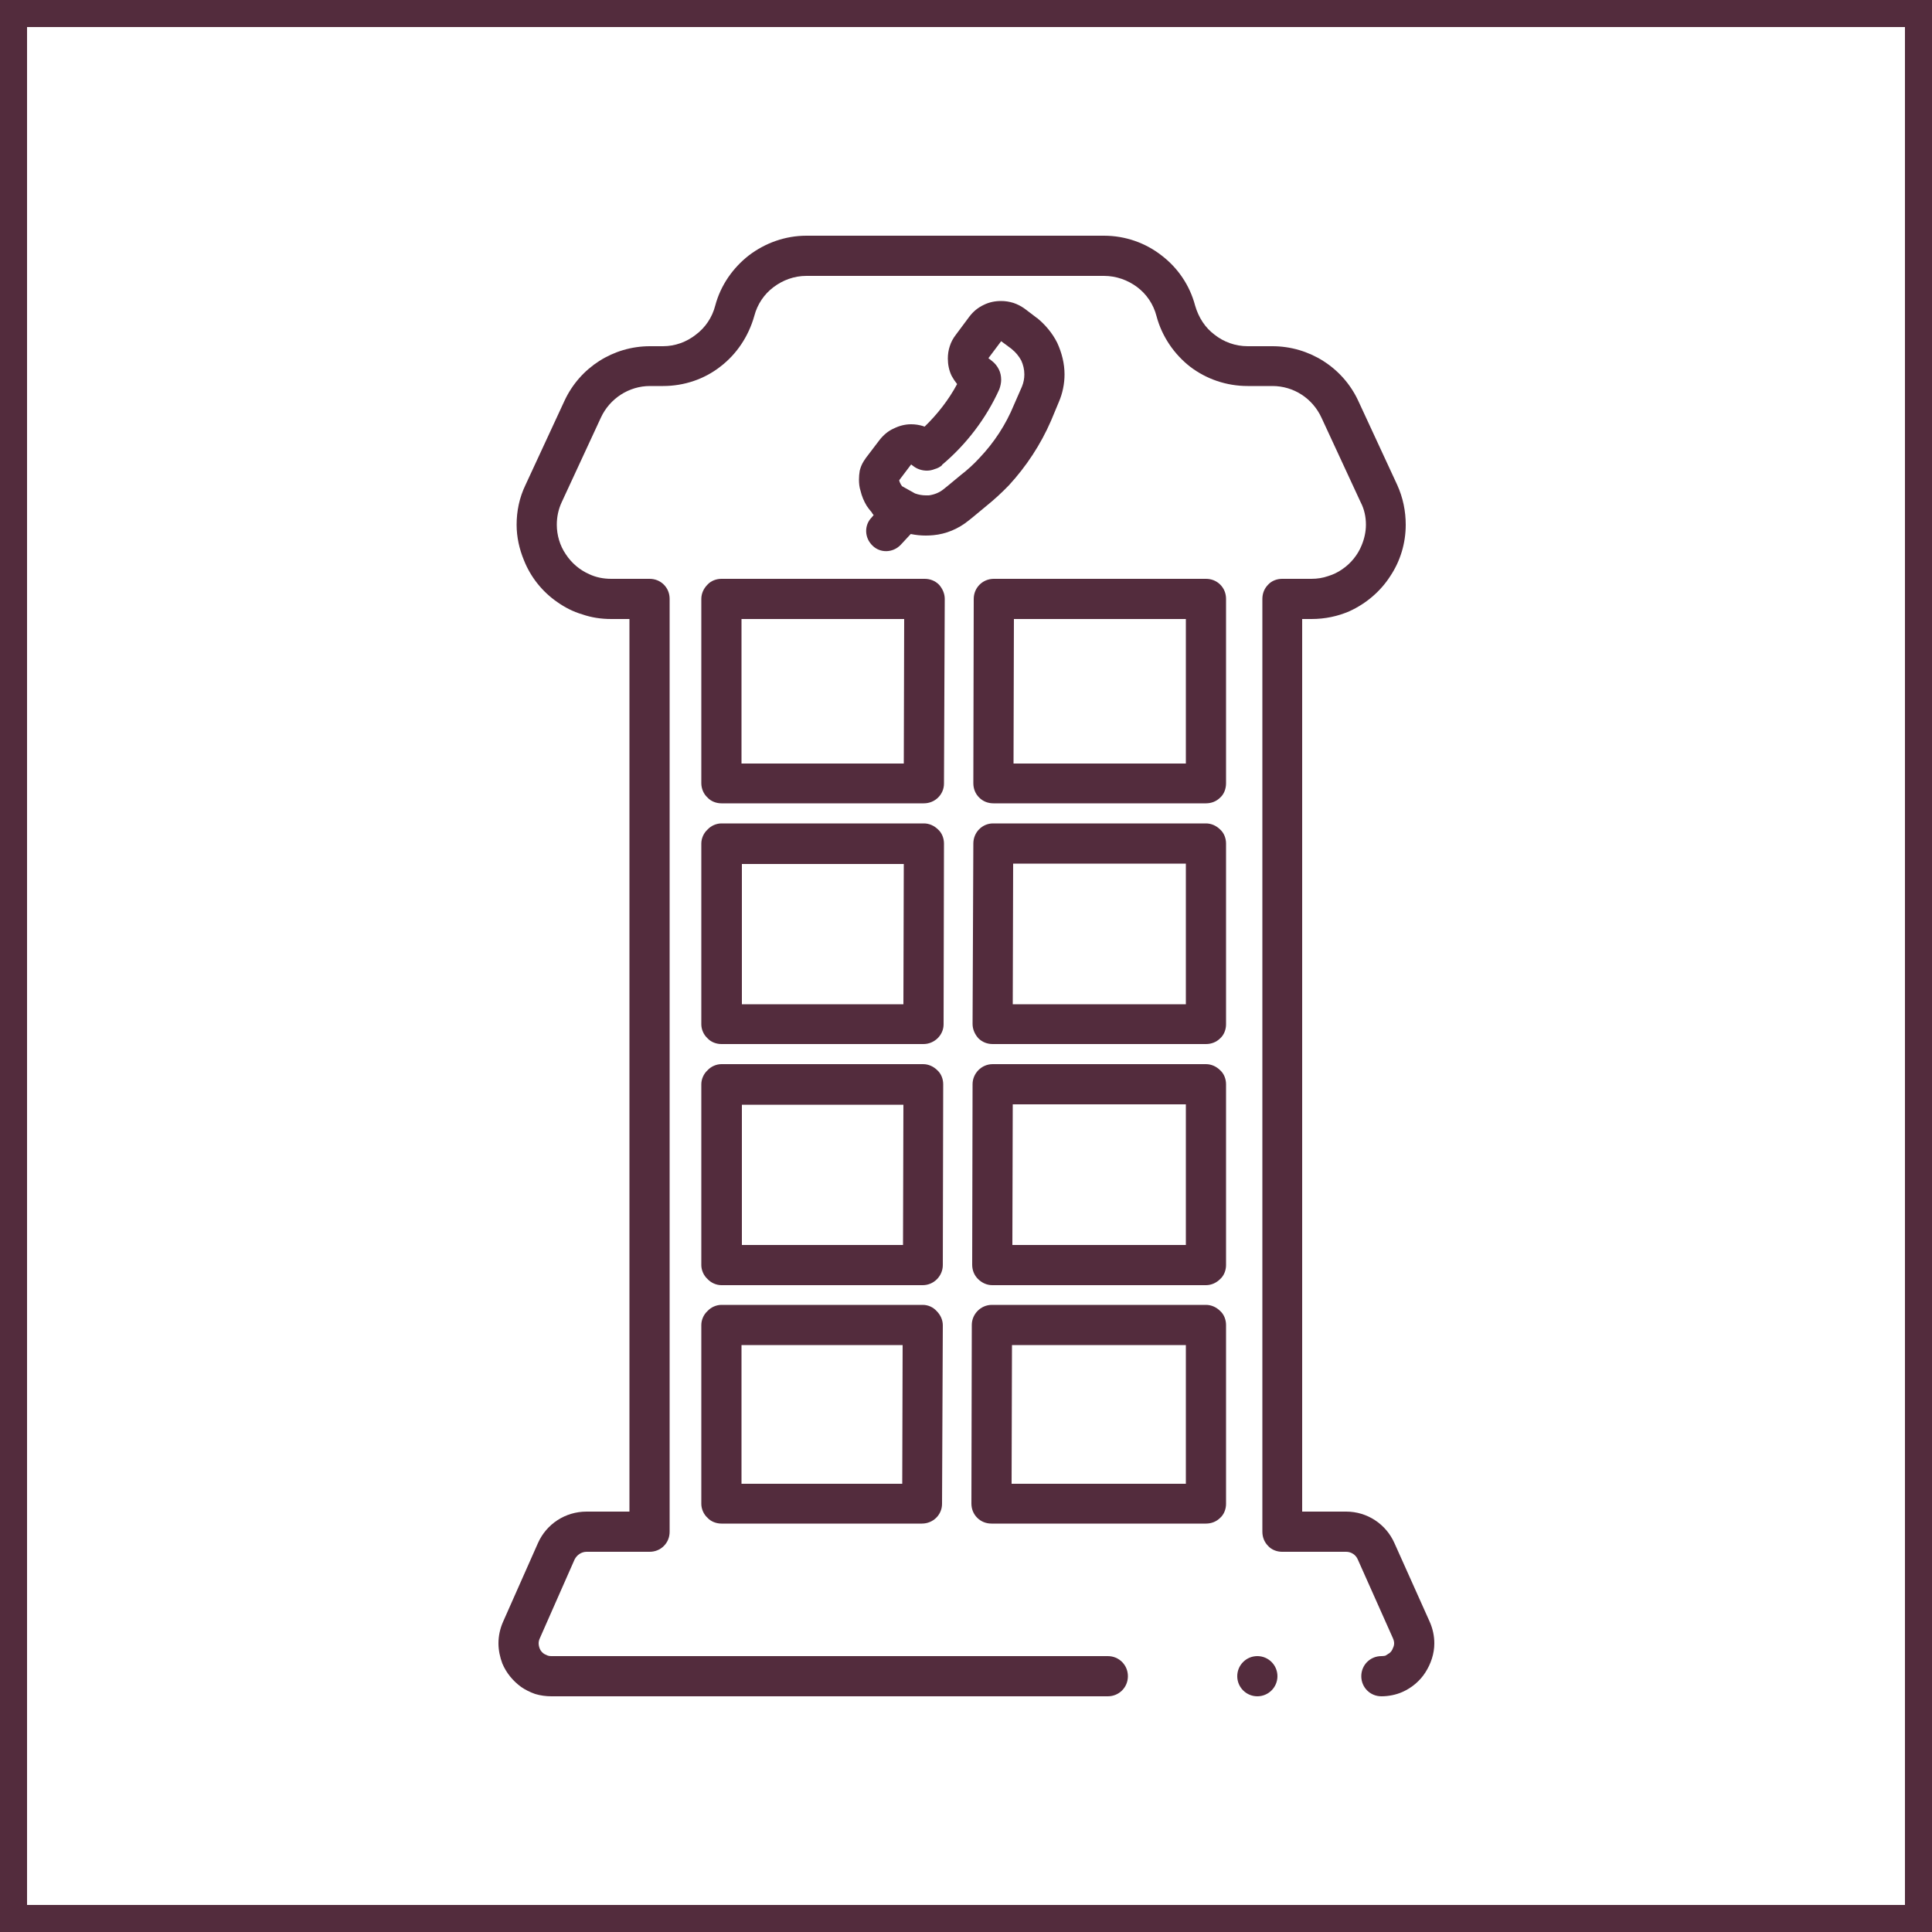 <?xml version="1.0" encoding="UTF-8"?> <svg xmlns="http://www.w3.org/2000/svg" version="1.2" viewBox="0 0 500 500" width="500" height="500"><title>aircon-psl-svg</title><style> .s0 { fill: #532c3d } .s1 { fill: #532c3d } </style><path id="Layer" fill-rule="evenodd" class="s0" d="m507-7v514h-514v-514zm-14 14h-486v486h486z"></path><path id="&lt;Compound Path&gt;" fill-rule="evenodd" class="s1" d="m244.3 202.8c0 2.8-2.3 5.1-5.2 5.1h-52.4c-1.3 0-2.7-0.5-3.6-1.5-1-0.9-1.6-2.3-1.6-3.7v-47.7c0-1.4 0.6-2.7 1.6-3.7 0.9-1 2.3-1.5 3.6-1.5h52.6c1.4 0 2.7 0.5 3.7 1.5 0.9 1 1.5 2.3 1.5 3.7zm-52.4-5.2h42l0.1-37.4h-42.1z"></path><path id="&lt;Compound Path&gt;" fill-rule="evenodd" class="s1" d="m250.7 134.7c-2.7 2.2-5.9 3.5-9.1 3.8q-1 0.1-2 0.1-2 0-3.9-0.4l-2.6 2.8c-2 2.1-5.3 2.2-7.3 0.2-2.1-2-2.2-5.3-0.2-7.3l0.5-0.6q-0.3-0.3-0.5-0.7-0.7-0.8-1.3-1.7-1.1-1.8-1.6-3.9c-0.3-0.9-0.4-1.9-0.4-2.9q0-1.1 0.2-2.3c0.2-0.8 0.5-1.6 1-2.4q0.3-0.4 0.6-0.9l3.5-4.6c1-1.3 2.3-2.4 3.7-3 1.4-0.7 2.9-1.1 4.5-1.1q1.6 0 3.2 0.5 0.1 0.1 0.3 0.1c3.3-3.2 6.2-6.9 8.4-11q-0.8-1-1.4-2.1c-0.7-1.4-1-3-1-4.5q0-1.7 0.5-3.2 0.5-1.6 1.6-3l3.5-4.7c1-1.3 2.2-2.3 3.7-3 1.4-0.7 2.9-1 4.5-1q1.6 0 3.2 0.5 1.5 0.5 2.9 1.5l2.9 2.2c0.1 0.1 0.2 0.2 0.3 0.2 2.2 1.8 4 4 5.2 6.4 1.2 2.6 1.9 5.4 1.9 8.2 0 2.4-0.5 4.9-1.5 7.2l-2 4.8c-2.7 6.2-6.4 11.8-10.9 16.7q-2.8 2.9-5.9 5.4l-3.5 2.9zm-2-11.8q2.6-2 4.8-4.4c3.8-4 6.8-8.6 8.9-13.7l2.1-4.8q0.6-1.5 0.6-3.1c0-1.3-0.3-2.5-0.8-3.6-0.6-1.1-1.4-2.1-2.4-2.9q-0.1-0.1-0.1-0.1l-2.7-2-3.3 4.4 0.9 0.7c0.8 0.6 1.4 1.4 1.8 2.2 0.4 0.8 0.6 1.7 0.6 2.7 0 0.8-0.2 1.7-0.5 2.5-3.4 7.5-8.5 14.2-14.8 19.5v0.1q-0.8 0.7-1.9 1-1 0.4-2 0.4c-1.3 0-2.6-0.4-3.7-1.3l-0.4-0.3-3.1 4.1q0.1 0.2 0.1 0.4c0.2 0.3 0.3 0.7 0.5 0.9q0.1 0.1 0.1 0.2l3.4 1.9q1.4 0.5 2.8 0.5 0.4 0 0.8 0c1.4-0.2 2.7-0.7 3.8-1.6l1-0.8zm-12.5-2.4q0 0 0 0zm-0.3-0.4z"></path><path id="&lt;Path&gt;" class="s1" d="m261.1 125.6q0 0 0 0 0 0 0 0z"></path><path id="&lt;Path&gt;" class="s1" d="m272 108.9q0 0 0 0z"></path><path id="&lt;Compound Path&gt;" fill-rule="evenodd" class="s1" d="m244.2 265.1c0 2.8-2.4 5.1-5.2 5.1h-52.3c-1.3 0-2.7-0.5-3.6-1.5-1-0.9-1.6-2.3-1.6-3.6v-46.8c0-1.3 0.6-2.7 1.6-3.6 0.9-1 2.3-1.6 3.6-1.6h52.4c1.4 0 2.7 0.6 3.7 1.6 1 0.9 1.5 2.3 1.5 3.6zm-52.2-5.2h41.8l0.1-36.3h-41.9z"></path><path id="&lt;Compound Path&gt;" fill-rule="evenodd" class="s1" d="m315.8 339.3c1 0.9 1.5 2.3 1.5 3.6v46.3c0 1.3-0.5 2.7-1.5 3.6-1 1-2.3 1.5-3.7 1.5h-55.5c-1.4 0-2.7-0.5-3.7-1.5-1-1-1.5-2.3-1.5-3.7l0.1-46.2c0-2.8 2.3-5.2 5.2-5.2h55.4c1.4 0 2.7 0.6 3.7 1.6zm-8.9 8.8h-45l-0.1 35.9h45.1z"></path><path id="&lt;Compound Path&gt;" fill-rule="evenodd" class="s1" d="m244 327.4c0 2.8-2.3 5.2-5.2 5.2h-52.1c-1.3 0-2.7-0.6-3.6-1.6-1-0.9-1.6-2.3-1.6-3.6v-46.8c0-1.3 0.6-2.7 1.6-3.6 0.9-1 2.3-1.6 3.6-1.6h52.2c1.4 0 2.7 0.6 3.7 1.6 1 0.9 1.5 2.3 1.5 3.6zm-52-5.2h41.7l0.1-36.3h-41.8z"></path><path id="&lt;Compound Path&gt;" fill-rule="evenodd" class="s1" d="m242.4 339.3c1 1 1.6 2.3 1.6 3.7l-0.2 46.2c0 2.8-2.3 5.1-5.2 5.1h-51.9c-1.3 0-2.7-0.5-3.6-1.5-1-0.9-1.6-2.3-1.6-3.6v-46.3c0-1.3 0.6-2.7 1.6-3.6 0.9-1 2.3-1.6 3.6-1.6h52.1c1.4 0 2.7 0.6 3.6 1.6zm-8.8 8.8h-41.7v35.9h41.6z"></path><path id="&lt;Path&gt;" class="s1" d="m300.6 66.1q0 0 0 0 0 0 0 0z"></path><path id="&lt;Path&gt;" class="s1" d="m370 419.7c0.8 1.8 1.2 3.7 1.2 5.6 0 2.7-0.9 5.3-2.3 7.5-1.4 2.2-3.5 4-6 5.1-1.6 0.7-3.5 1.1-5.4 1.1-2.9 0-5.2-2.3-5.2-5.2 0-2.9 2.3-5.2 5.2-5.2q0.5 0 1-0.1 0.4-0.2 0.8-0.5c0.6-0.3 1-0.9 1.2-1.5q0.3-0.6 0.3-1.2 0-0.6-0.3-1.3l-9.1-20.4c-0.5-1.2-1.7-2-3-2h-16.6c-1.3 0-2.7-0.5-3.6-1.5-1-1-1.5-2.3-1.5-3.7v-241.4c0-1.4 0.5-2.7 1.5-3.7 0.9-1 2.3-1.5 3.6-1.5h7.6q2.3 0 4.3-0.7 2-0.6 3.7-1.8c2.2-1.5 4-3.7 5-6.2 0.7-1.7 1.1-3.5 1.1-5.3 0-2-0.4-4-1.4-5.9l-10.1-21.8c-2.3-5-7.2-8.2-12.7-8.2h-6.4c-5.5 0-10.7-1.8-14.9-5-4.1-3.2-7.3-7.8-8.7-13.1-0.8-3.1-2.6-5.7-5-7.5-2.4-1.8-5.4-2.9-8.6-2.9h-77c-3.2 0-6.1 1.1-8.5 2.9-2.4 1.8-4.2 4.4-5 7.5-1.5 5.3-4.6 9.9-8.8 13.1-4.1 3.2-9.3 5-14.8 5h-3.4c-5.4 0-10.4 3.2-12.7 8.2l-10.1 21.8c-0.9 1.9-1.3 3.9-1.3 5.9 0 2.7 0.8 5.4 2.3 7.6 1.5 2.3 3.6 4.1 6.1 5.2 1.7 0.8 3.6 1.2 5.7 1.2h9.9c1.4 0 2.7 0.5 3.7 1.5 1 1 1.5 2.3 1.5 3.7v241.4c0 1.4-0.5 2.7-1.5 3.7-1 1-2.3 1.5-3.7 1.5h-16.3c-1.3 0-2.5 0.8-3.1 2l-9 20.4c-0.2 0.4-0.3 0.9-0.3 1.3 0 0.6 0.2 1.3 0.5 1.8 0.4 0.6 0.9 1 1.5 1.2q0.5 0.3 1.3 0.3h144c2.9 0 5.2 2.3 5.2 5.2 0 2.9-2.3 5.2-5.2 5.2h-144c-1.4 0-2.9-0.2-4.2-0.6q-2-0.7-3.6-1.8c-2.2-1.6-3.9-3.7-4.9-6.1-0.6-1.6-1-3.4-1-5.2 0-1.9 0.4-3.8 1.2-5.6l9-20.3c2.2-5 7.1-8.2 12.6-8.2h11.1v-231h-4.7c-2.7 0-5.2-0.4-7.5-1.2-2.4-0.7-4.5-1.8-6.5-3.2-3.9-2.7-6.9-6.5-8.6-10.8-1.2-2.9-1.9-6-1.9-9.2 0-3.5 0.7-7 2.3-10.3l10.1-21.8c4-8.6 12.6-14.1 22.1-14.1h3.4c3.1 0 6.1-1.1 8.5-3 2.4-1.8 4.2-4.4 5-7.5 1.4-5.3 4.6-9.8 8.7-13 4.2-3.2 9.4-5.1 14.9-5.1h77c5.6 0 10.8 1.9 14.9 5.1 4.2 3.2 7.3 7.7 8.7 13 0.9 3.1 2.6 5.7 5 7.5 2.4 1.9 5.4 3 8.6 3h6.4c9.5 0 18.2 5.5 22.2 14.1l10.1 21.8c1.5 3.3 2.2 6.8 2.2 10.3 0 4.8-1.4 9.4-4 13.3-2.5 3.9-6.2 7.1-10.6 9.1-3 1.3-6.3 2-9.8 2h-2.4v231h11.4c5.4 0 10.3 3.2 12.5 8.2z"></path><path id="&lt;Compound Path&gt;" fill-rule="evenodd" class="s1" d="m315.8 277c1 0.9 1.5 2.3 1.5 3.6v46.8c0 1.3-0.5 2.7-1.5 3.6-1 1-2.3 1.6-3.7 1.6h-55.3c-1.4 0-2.7-0.6-3.7-1.6-1-1-1.5-2.3-1.5-3.7l0.1-46.7c0-2.8 2.3-5.2 5.2-5.2h55.2c1.4 0 2.7 0.6 3.7 1.6zm-53.8 45.2h44.9v-36.4h-44.8z"></path><path id="&lt;Compound Path&gt;" fill-rule="evenodd" class="s1" d="m315.8 214.7c1 0.9 1.5 2.3 1.5 3.6v46.8c0 1.3-0.5 2.7-1.5 3.6-1 1-2.3 1.5-3.7 1.5h-55.2c-1.4 0-2.7-0.5-3.7-1.5-0.9-1-1.5-2.3-1.5-3.7l0.2-46.7c0-2.9 2.3-5.2 5.1-5.2h55.1c1.4 0 2.7 0.6 3.7 1.6zm-53.7 45.2h44.8v-36.4h-44.7z"></path><path id="&lt;Compound Path&gt;" fill-rule="evenodd" class="s1" d="m315.8 151.3c1 1 1.5 2.3 1.5 3.7v47.7c0 1.4-0.5 2.8-1.5 3.7-1 1-2.3 1.5-3.7 1.5h-55c-1.4 0-2.7-0.5-3.7-1.5-1-1-1.5-2.3-1.5-3.7l0.1-47.7c0-2.9 2.3-5.2 5.2-5.2h54.9c1.4 0 2.7 0.5 3.7 1.5zm-53.5 46.3h44.6v-37.4h-44.5z"></path><circle id="&lt;Path&gt;" class="s1" cx="325.4" cy="433.8" r="5.2"></circle></svg> 